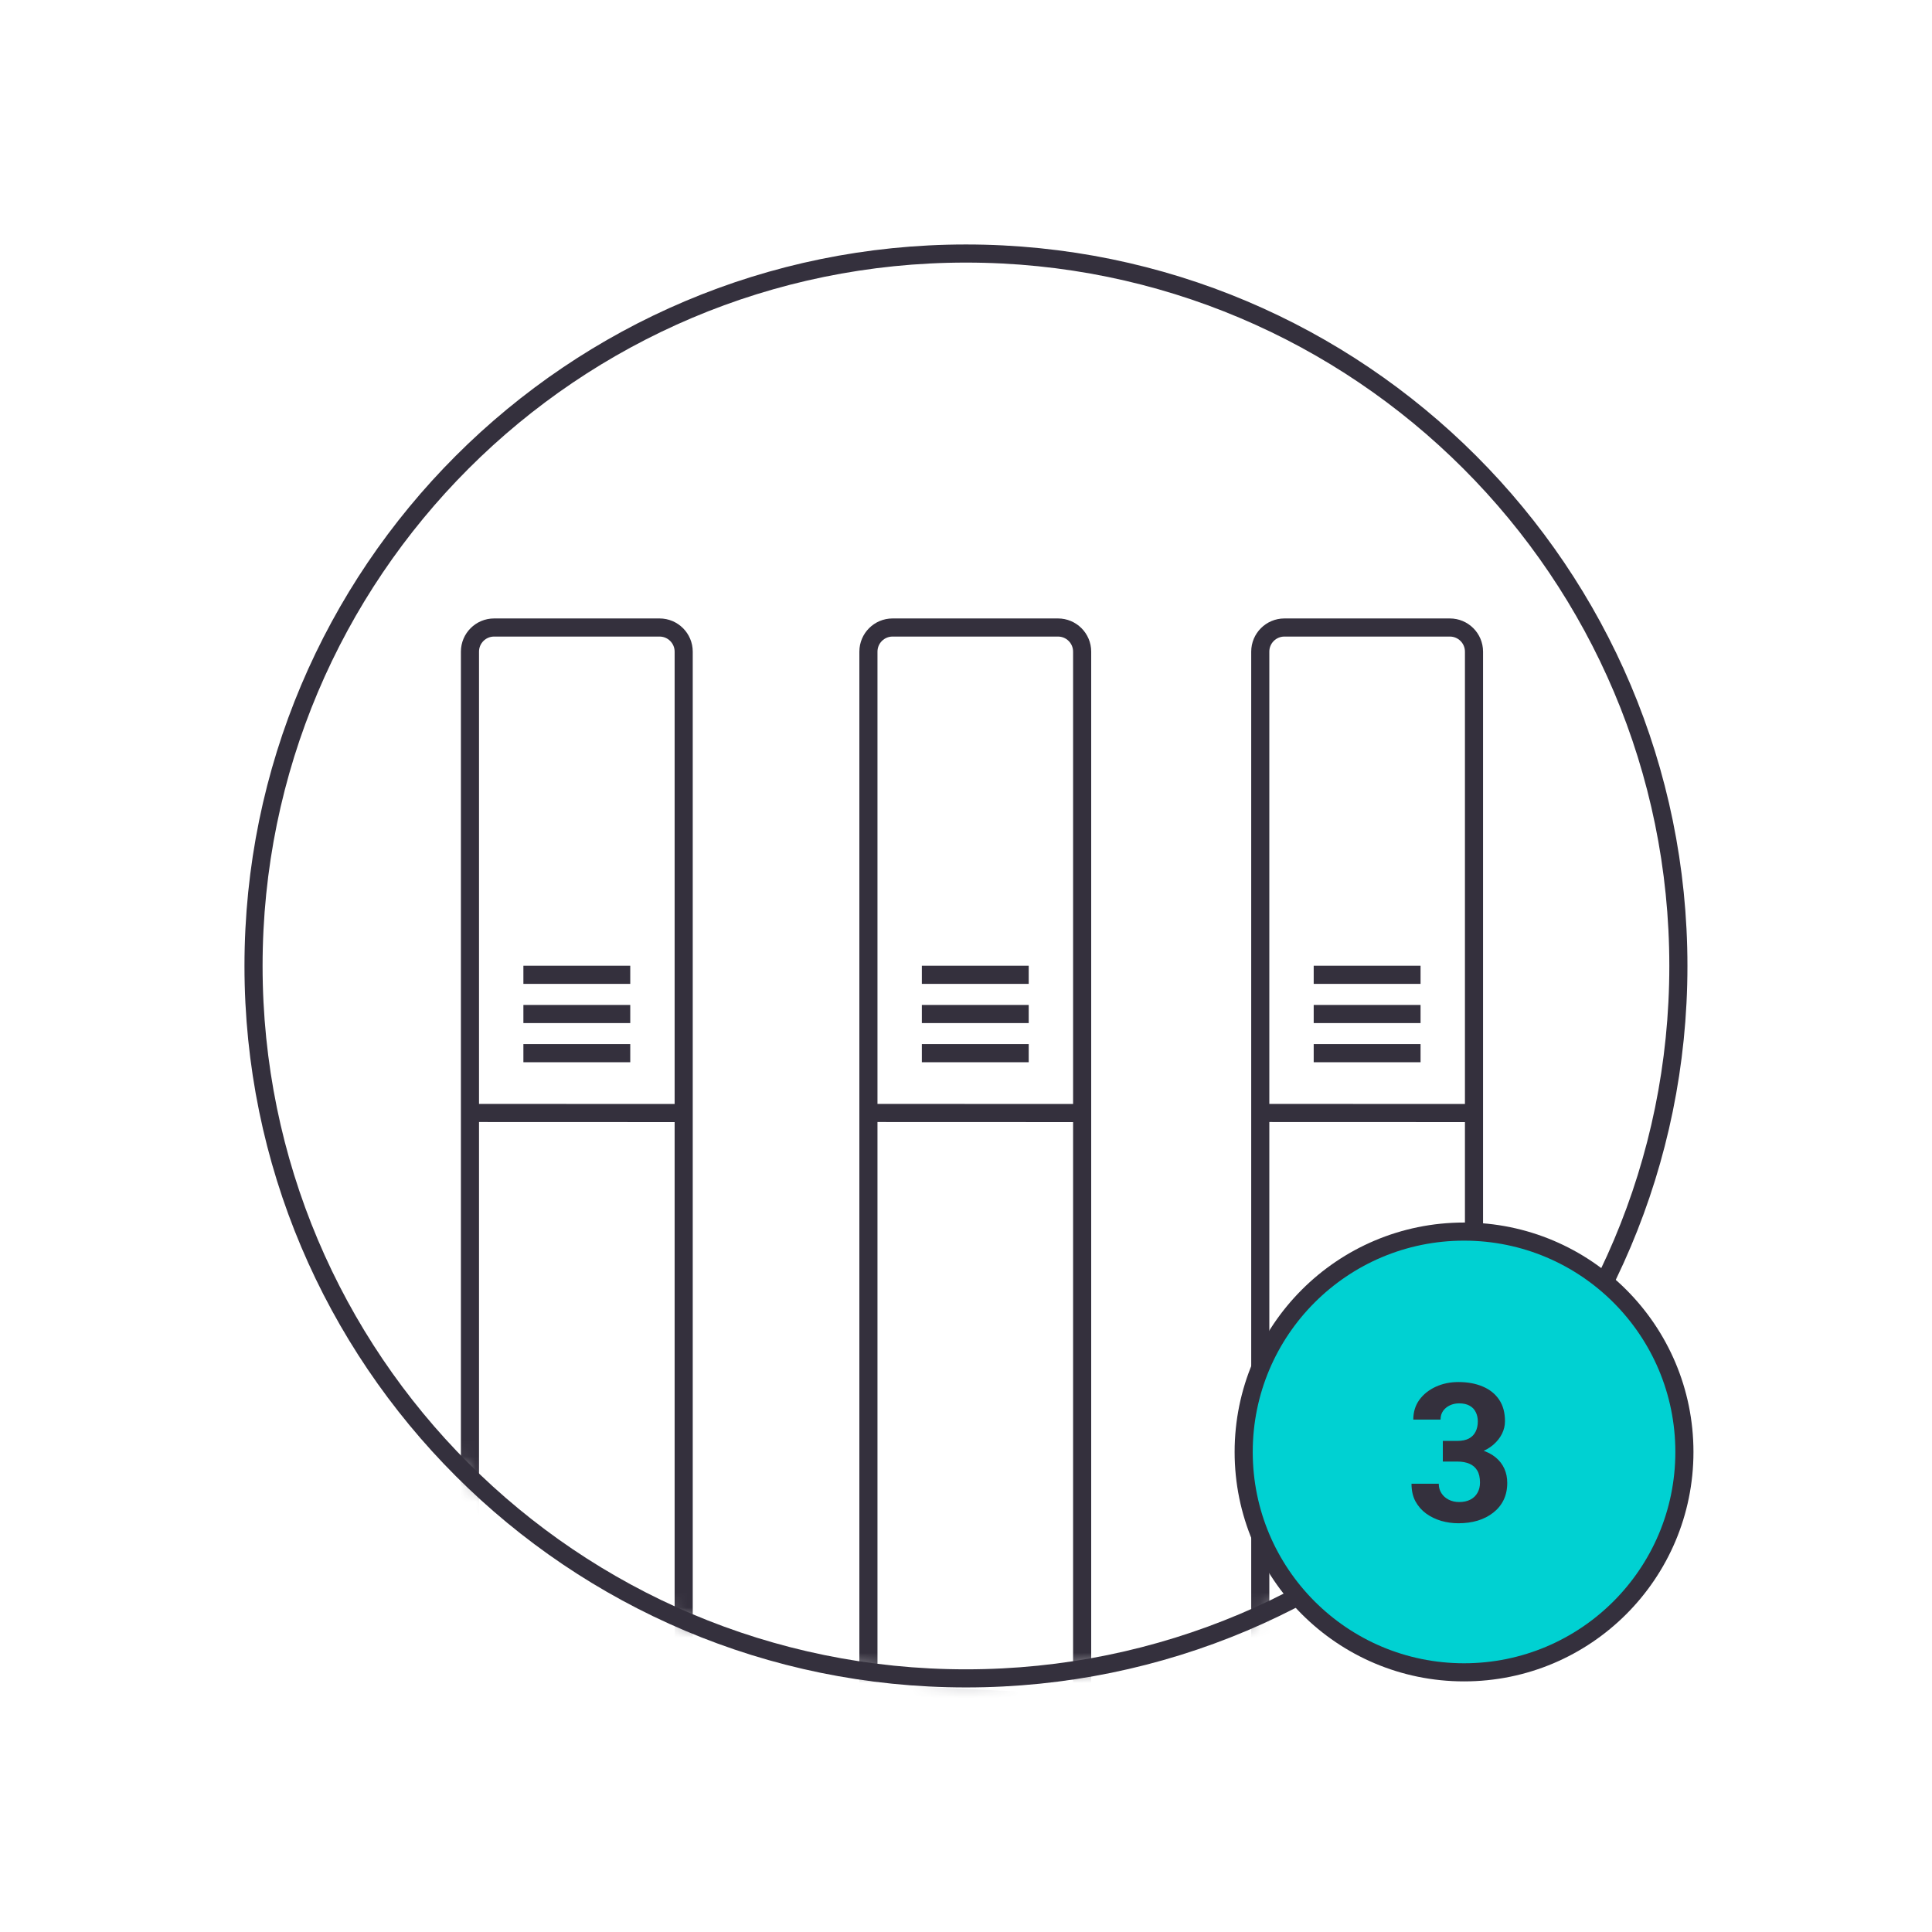 <svg width="128" height="128" viewBox="0 0 128 128" fill="none" xmlns="http://www.w3.org/2000/svg">
<mask id="mask0_7044_354632" style="mask-type:alpha" maskUnits="userSpaceOnUse" x="16" y="16" width="96" height="96">
<path d="M63.995 111.195C90.063 111.195 111.195 90.063 111.195 63.995C111.195 37.927 90.063 16.795 63.995 16.795C37.927 16.795 16.795 37.927 16.795 63.995C16.795 90.063 37.927 111.195 63.995 111.195Z" fill="white"/>
</mask>
<g mask="url(#mask0_7044_354632)">
<path d="M61.075 64.584H68.155M57.535 112.188V43.174C57.535 42.29 58.251 41.574 59.135 41.574H70.095C70.979 41.574 71.695 42.29 71.695 43.174V112.873L57.535 112.188ZM57.953 73.737L71.513 73.742L57.953 73.737ZM61.075 69.776H68.155H61.075ZM61.075 67.181H68.155H61.075Z" stroke="#34303D" stroke-width="1.2"/>
<path d="M34.676 64.584H41.756M31.136 112.188V43.174C31.136 42.29 31.852 41.574 32.736 41.574H43.696C44.58 41.574 45.296 42.29 45.296 43.174V112.873L31.136 112.188ZM31.553 73.737L45.113 73.742L31.553 73.737ZM34.676 69.776H41.756H34.676ZM34.676 67.181H41.756H34.676Z" stroke="#34303D" stroke-width="1.2"/>
<path d="M87.036 64.584H94.116M83.496 112.681V43.174C83.496 42.29 84.212 41.574 85.096 41.574H96.056C96.94 41.574 97.656 42.29 97.656 43.174V112.269L83.496 112.681ZM83.507 73.737L97.474 73.742L83.507 73.737ZM87.036 69.776H94.116H87.036ZM87.036 67.181H94.116H87.036Z" stroke="#34303D" stroke-width="1.2"/>
</g>
<path d="M63.997 111.197C90.065 111.197 111.197 90.065 111.197 63.997C111.197 37.929 90.065 16.797 63.997 16.797C37.929 16.797 16.797 37.929 16.797 63.997C16.797 90.065 37.929 111.197 63.997 111.197Z" stroke="#34303D" stroke-width="1.2"/>
<path d="M96.996 110.796C105.06 110.796 111.596 104.259 111.596 96.196C111.596 88.132 105.06 81.596 96.996 81.596C88.933 81.596 82.397 88.132 82.397 96.196C82.397 104.259 88.933 110.796 96.996 110.796Z" fill="#00D1D2" stroke="#34303D" stroke-width="1.2"/>
<path d="M95.591 95.464H96.553C96.862 95.464 97.116 95.412 97.316 95.307C97.516 95.199 97.663 95.049 97.759 94.857C97.859 94.662 97.909 94.434 97.909 94.176C97.909 93.943 97.864 93.737 97.772 93.557C97.684 93.374 97.549 93.232 97.366 93.132C97.182 93.028 96.951 92.976 96.672 92.976C96.451 92.976 96.247 93.02 96.059 93.107C95.872 93.195 95.722 93.318 95.609 93.476C95.497 93.635 95.441 93.826 95.441 94.051H93.634C93.634 93.551 93.768 93.116 94.034 92.745C94.305 92.374 94.668 92.085 95.122 91.876C95.576 91.668 96.076 91.564 96.622 91.564C97.239 91.564 97.778 91.664 98.241 91.864C98.703 92.059 99.064 92.349 99.322 92.732C99.58 93.116 99.709 93.591 99.709 94.157C99.709 94.445 99.643 94.724 99.509 94.995C99.376 95.262 99.184 95.503 98.934 95.72C98.689 95.932 98.388 96.103 98.034 96.232C97.68 96.357 97.282 96.42 96.841 96.42H95.591V95.464ZM95.591 96.832V95.901H96.841C97.337 95.901 97.772 95.957 98.147 96.07C98.522 96.182 98.837 96.345 99.091 96.557C99.345 96.766 99.537 97.014 99.666 97.301C99.795 97.585 99.859 97.899 99.859 98.245C99.859 98.67 99.778 99.049 99.616 99.382C99.453 99.712 99.224 99.991 98.928 100.22C98.636 100.449 98.295 100.624 97.903 100.745C97.511 100.862 97.084 100.92 96.622 100.92C96.239 100.92 95.862 100.868 95.491 100.764C95.124 100.655 94.791 100.495 94.491 100.282C94.195 100.066 93.957 99.795 93.778 99.47C93.603 99.141 93.516 98.751 93.516 98.301H95.322C95.322 98.534 95.38 98.743 95.497 98.926C95.614 99.109 95.774 99.253 95.978 99.357C96.186 99.462 96.418 99.514 96.672 99.514C96.959 99.514 97.205 99.462 97.409 99.357C97.618 99.249 97.776 99.099 97.884 98.907C97.997 98.712 98.053 98.484 98.053 98.226C98.053 97.893 97.993 97.626 97.872 97.426C97.751 97.222 97.578 97.072 97.353 96.976C97.128 96.88 96.862 96.832 96.553 96.832H95.591Z" fill="#34303D"/>
</svg>
